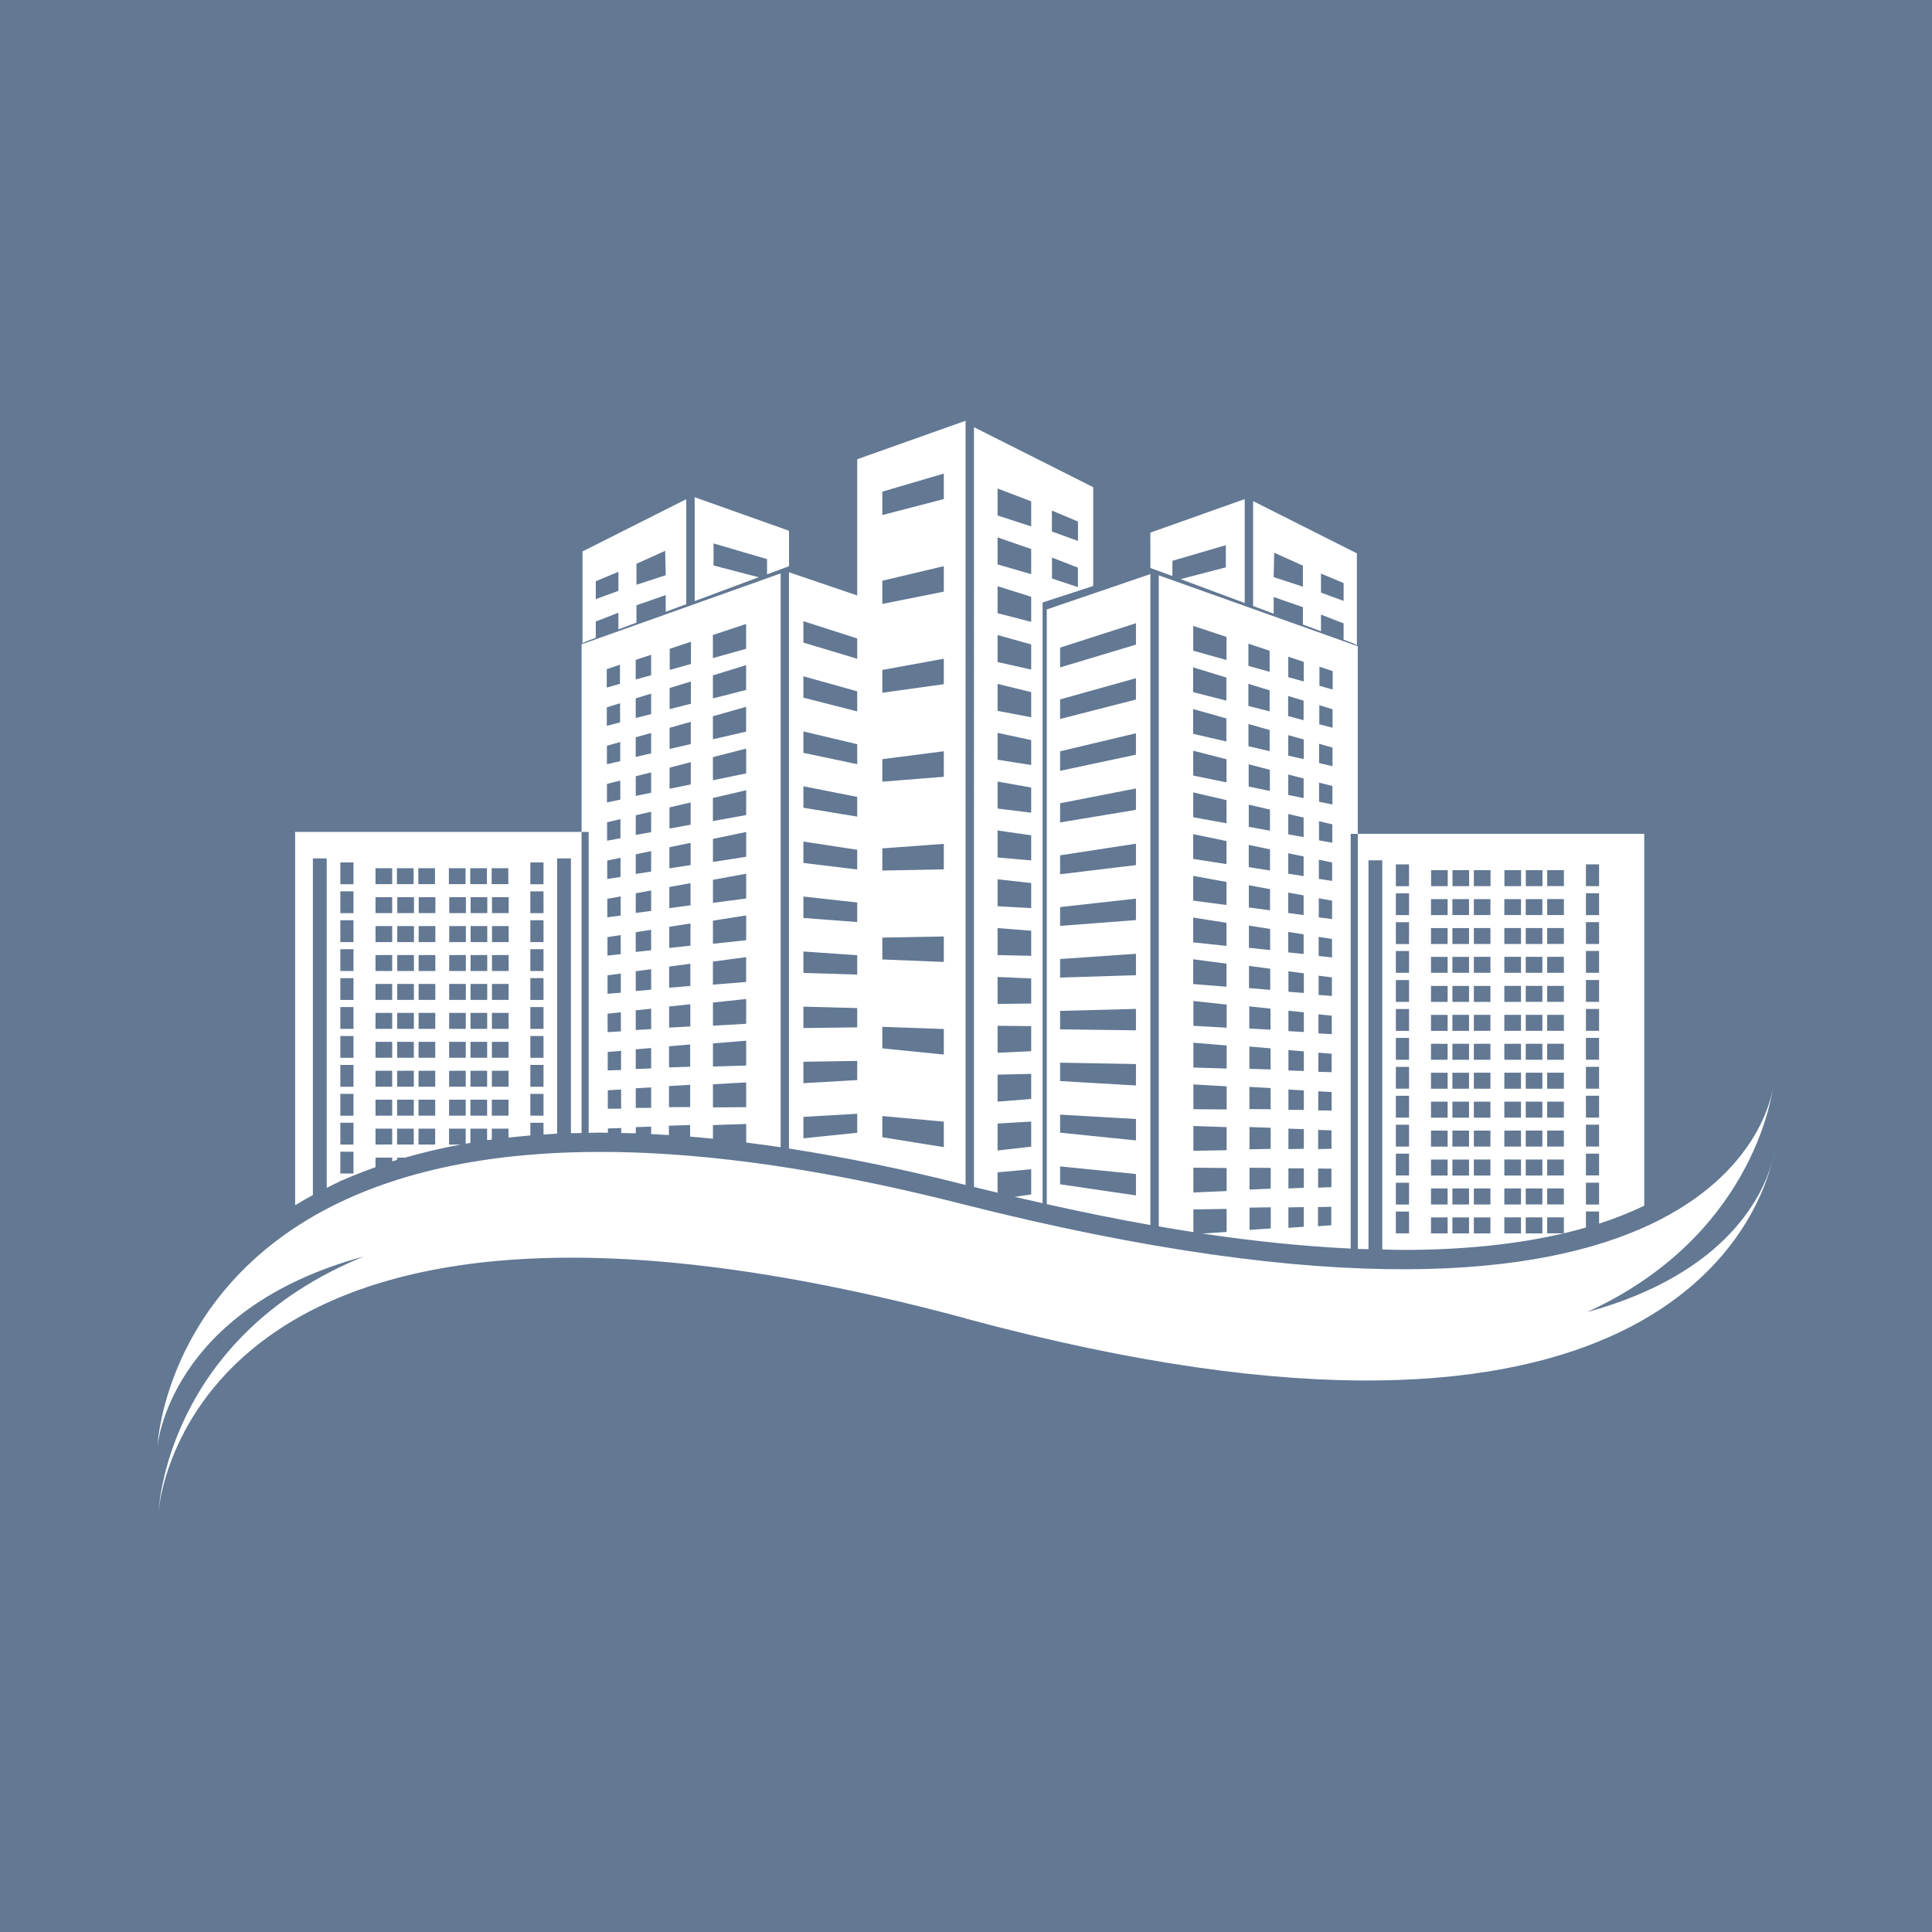 <?xml version="1.0" encoding="UTF-8"?>
<svg id="a" data-name="Layer 1" xmlns="http://www.w3.org/2000/svg" width="50mm" height="50mm" viewBox="0 0 141.732 141.732">
  <rect width="141.732" height="141.732" fill="#627893"/>
  <path d="m84.391,41.666l-.001-2.593,6.923-2.46v7.622l-4.7-1.75,3.315-.865v-1.626l-3.92,1.147v1.118l-1.617-.593Zm-41.395,5.389l-.263.136v-6.738l7.613-3.832v7.7l-1.51.56v-1.224l-2.146.747v1.275l-1.324.492v-1.22l-1.66.642v1.198l-.71.264Zm3.696-4.156l2.146-.7-.04-1.79-2.106.95v1.54Zm-2.985,1.053l1.66-.607v-1.398l-1.66.695v1.31Zm49.73,1.065l-1.51-.56v-7.696l7.615,3.833v6.735l-.267-.137-.708-.264v-1.198l-1.66-.643v1.22l-1.325-.49v-1.274l-2.145-.746v1.22Zm3.471-1.542l1.66.608v-1.31l-1.66-.696v1.398Zm-3.471-1.138l2.145.7-.001-1.542-2.104-.946-.04,1.788ZM21.651,88.417v-27.388h21.014v22.087c-.261.005-.525.009-.782.017v-20.158h-1.01v20.189c-.342.017-.665.047-1,.068v-.866h-.966v.932c-.547.045-1.078.099-1.604.158v-.659h-1.223v.803c-.113.015-.235.025-.347.041v-.843h-1.223v1.047c-.116.02-.232.039-.347.059v-1.106h-1.22v1.166h.868c-1.448.266-2.805.589-4.082.959l-.601.001v.17c-.117.036-.242.066-.357.103v-.276l-1.223.003v.7c-.867.31-1.706.636-2.489.989l-.092 0v.038c-.346.158-.668.327-.999.492v-24.17l-1.015.002v24.693c-.447.245-.886.492-1.302.75Zm8.703-5.62h-1.224v1.166h1.224v-1.166Zm.002-2.124h-1.224v1.173h1.224v-1.173Zm.002-2.124l-1.224.004v1.17h1.224v-1.174Zm.002-2.12h-1.224v1.17h1.224v-1.17Zm.002-2.124h-1.224v1.173h1.224v-1.173Zm.002-2.123h-1.224v1.17h1.224v-1.17Zm.002-2.12l-1.224.001v1.169h1.224v-1.17Zm.002-2.124h-1.224v1.173h1.224v-1.173Zm1.556,14.859h-1.224v1.166h1.224v-1.166Zm.002-2.124h-1.224v1.173h1.224v-1.173Zm.002-2.124l-1.224.004v1.17h1.224v-1.174Zm.002-2.12h-1.224v1.17h1.224v-1.17Zm.002-2.124h-1.224v1.173h1.224v-1.173Zm.002-2.123h-1.224v1.17h1.224v-1.17Zm.002-2.12l-1.224.001v1.169h1.224v-1.17Zm.002-2.124h-1.224v1.173h1.224v-1.173Zm2.227,12.735h-1.22v1.173h1.22v-1.173Zm.002-2.124l-1.22.004v1.17h1.22v-1.174Zm.002-2.12h-1.22v1.17h1.22v-1.17Zm.002-2.124h-1.22v1.173h1.22v-1.173Zm.002-2.123h-1.22v1.17h1.22v-1.17Zm.002-2.12l-1.22.001v1.169h1.22v-1.17Zm.002-2.124h-1.22v1.173h1.22v-1.173Zm1.558,12.735h-1.223v1.173h1.223v-1.173Zm.002-2.124l-1.223.004v1.17h1.223v-1.174Zm.002-2.12h-1.223v1.17h1.223v-1.17Zm.002-2.124h-1.223v1.173h1.223v-1.173Zm.002-2.123h-1.223v1.17h1.223v-1.17Zm.002-2.12l-1.223.001v1.169h1.223v-1.17Zm.002-2.124h-1.223v1.173h1.223v-1.173Zm1.558,12.735h-1.223v1.173h1.223v-1.173Zm.002-2.124l-1.223.004v1.17h1.223v-1.174Zm.002-2.12h-1.223v1.17h1.223v-1.17Zm.002-2.124h-1.223v1.173h1.223v-1.173Zm.002-2.123h-1.223v1.17h1.223v-1.17Zm.002-2.12l-1.223.001v1.169h1.223v-1.17Zm.002-2.124h-1.223v1.173h1.223v-1.173Zm2.556,12.309h-.966v1.6h.966v-1.6Zm0-2.123h-.966v1.6h.966v-1.6Zm0-2.123h-.966v1.6h.966v-1.6Zm0-2.123h-.966v1.6h.966v-1.6Zm0-2.122h-.966v1.6h.966v-1.6Zm0-2.122h-.966v1.6h.966v-1.6Zm0-2.123h-.966v1.602h.966v-1.602Zm0-2.122h-.966v1.6h.966v-1.6Zm-.967-.52h.966v-1.6h-.966v1.6Zm-1.587.946h-1.223v1.17h1.223v-1.17Zm-1.251-.953h1.223v-1.17h-1.223v1.17Zm-.319.953h-1.223v1.17h1.223v-1.17Zm-1.251-.953h1.223v-1.17h-1.223v1.17Zm-.319.953h-1.22v1.17h1.22v-1.17Zm-1.248-.953h1.22v-1.17h-1.22v1.17Zm-.991.953h-1.224v1.17h1.224v-1.17Zm-1.252-.953h1.224v-1.17h-1.224v1.17Zm-.318.953h-1.224v1.17h1.224v-1.17Zm-1.252-.953h1.224v-1.17h-1.224v1.17Zm-1.57,0h1.223v-1.17h-1.223v1.17Zm0,2.123h1.223v-1.17h-1.223v1.17Zm0,2.126h1.223v-1.173h-1.223v1.173Zm0,2.121h1.223v-1.17l-1.223.001v1.169Zm0,2.12h1.223v-1.17h-1.223v1.17Zm0,2.126h1.223v-1.173h-1.223v1.173Zm0,2.121h1.223v-1.17h-1.223v1.17Zm0,2.124h1.223v-1.174l-1.223.004v1.17Zm0,2.123h1.223v-1.173h-1.223v1.173Zm0,2.117h1.223v-1.166h-1.223v1.166Zm-2.58-19.095h.965v-1.6h-.965v1.6Zm-.001,2.121h.965v-1.6h-.965v1.6Zm0,2.124h.965v-1.602h-.965v1.602Zm0,2.121h.965v-1.6h-.965v1.6Zm0,2.122h.965v-1.6h-.965v1.6Zm0,2.122h.965v-1.6h-.965v1.6Zm0,2.123h.965v-1.6h-.965v1.6Zm0,2.123h.965v-1.6h-.965v1.6Zm0,2.123h.965v-1.6h-.965v1.6Zm0,2.12h.965v-1.6h-.965v1.6Zm0,2.123h.965v-1.6h-.965v1.6Zm51.825-41.381l7.602-2.596v47.754c-2.445-.431-4.988-.948-7.602-1.53v-43.628Zm6.542,41.416l-5.564-.558v1.311l5.564.817v-1.57Zm0-4.035l-5.564-.322v1.322l5.564.57v-1.57Zm0-4.032l-5.564-.1v1.348l5.564.324v-1.572Zm0-4.045l-5.564.148v1.352l5.564.07v-1.57Zm0-4.043l-5.564.383v1.362l5.564-.175v-1.57Zm0-4.047l-5.564.62v1.379l5.564-.424v-1.575Zm0-4.03l-5.564.853v1.389l5.564-.672v-1.57Zm0-4.053l-5.564,1.088v1.404l5.564-.922v-1.57Zm-5.564-8.879l5.564-1.672v-1.57l-5.564,1.79v1.452Zm0,3.782l5.564-1.424v-1.567l-5.564,1.557v1.434Zm-.001,2.374l.001.01v1.42l5.563-1.184v-1.57l-5.564,1.324Zm-6.317,31.96V31.338l8.745,4.402v7.25l-3.712,1.208v44.072c-.678-.152-1.359-.308-2.049-.47l1.212-.177v-1.847l-2.466.227v1.493c-.577-.139-1.147-.273-1.731-.42Zm7.625-45.434l-1.9-.74v1.537l1.9.63v-1.427Zm-1.909-2.653l1.913.693v-1.424l-1.913-.803v1.534Zm-3.985-1.174l2.466.801v-1.841l-2.466-.94v1.98Zm0,3.587l2.466.717v-1.842l-2.466-.855v1.98Zm0,3.58l2.466.636v-1.841l-2.466-.775v1.98Zm0,3.582l2.466.553v-1.843l-2.466-.69v1.98Zm0,3.583l2.466.47v-1.844l-2.466-.606v1.98Zm0,3.585l2.466.385v-1.828l-2.466-.527v1.97Zm0,3.581l2.466.304v-1.844l-2.466-.44v1.98Zm0,3.589l2.466.216v-1.841l-2.466-.355v1.98Zm0,3.58l2.466.135v-1.839l-2.466-.276v1.98Zm0,3.581l2.466.054v-1.841l-2.466-.193v1.98Zm0,3.584l2.466-.028v-1.842l-2.466-.108v1.978Zm0,3.583l2.466-.113v-1.841l-2.466-.026v1.98Zm0,3.584l2.466-.195v-1.841l-2.466.056v1.98Zm0,3.585l2.466-.28v-1.841l-2.466.143v1.978Zm26.425,7.221v-30.453h21.014l.001,27.283c-1.024.491-2.126.932-3.314,1.314v-.891h-.964v1.178c-.526.151-1.064.293-1.619.424v-1.171h-1.224v1.173h1.215c-3.419.802-7.37,1.216-11.787,1.217h-.006c-.493,0-1.015-.024-1.52-.034v-28.546s-1.01,0-1.01 0v28.524c-.265-.009-.517-.006-.785-.017Zm16.737-26.613h.964v-1.6h-.964v1.6Zm0,2.122h.964v-1.6h-.964v1.6Zm0,2.122h.964v-1.602h-.964v1.602Zm0,2.111h.964v-1.6h-.964v1.6Zm0,2.134h.964v-1.602h-.964v1.602Zm0,2.123h.964v-1.602h-.964v1.602Zm0,2.12h.964v-1.602h-.964v1.602Zm0,2.123h.964v-1.6h-.964v1.6Zm0,2.121h.964v-1.6h-.964v1.6Zm0,2.124h.964v-1.602h-.964v1.602Zm0,2.121h.964v-1.6h-.964v1.6Zm0,2.134h.964v-1.6h-.964v1.6Zm-2.841-23.358h1.224v-1.172h-1.224v1.172Zm0,2.121h1.224v-1.17h-1.224v1.17Zm-.002,2.123h1.224v-1.17h-1.224v1.17Zm0,2.114h1.224v-1.17h-1.224v1.17Zm0,2.133h1.224v-1.172h-1.224v1.172Zm0,2.123h1.224v-1.172h-1.224v1.172Zm0,2.123h1.224v-1.172h-1.224v1.172Zm0,2.124h1.224v-1.173h-1.224v1.173Zm0,2.122h1.224v-1.173h-1.224v1.173Zm0,2.123h1.224v-1.174h-1.224v1.174Zm0,2.122h1.224v-1.173h-1.224v1.173Zm0,2.124h1.224v-1.174h-1.224v1.174Zm-1.566-23.352h1.22v-1.172h-1.22v1.172Zm-.007,2.122h1.22v-1.17h-1.22v1.17Zm0,2.123h1.22v-1.17h-1.22v1.17Zm0,2.113h1.22v-1.17h-1.22v1.17Zm0,2.134h1.22v-1.172h-1.22v1.172Zm0,2.123h1.22v-1.172h-1.22v1.172Zm0,2.123h1.22v-1.172h-1.22v1.172Zm0,2.124h1.22v-1.174h-1.22v1.174Zm0,2.122h1.22v-1.173h-1.22v1.173Zm0,2.123h1.22v-1.174h-1.22v1.174Zm0,2.122h1.22v-1.173h-1.22v1.173Zm0,2.124h1.22v-1.175h-1.22v1.175Zm0,2.121h1.22v-1.173h-1.22v1.173Zm-1.563-25.474h1.222v-1.172h-1.222v1.172Zm-.007,2.122h1.222v-1.17h-1.222v1.17Zm0,2.123h1.222v-1.17h-1.222v1.17Zm0,2.113h1.222v-1.17h-1.222v1.17Zm0,2.134h1.222v-1.172h-1.222v1.172Zm0,2.123h1.222v-1.172h-1.222v1.172Zm0,2.123h1.222v-1.172h-1.222v1.172Zm0,2.124h1.222v-1.174h-1.222v1.174Zm0,2.122h1.222v-1.173h-1.222v1.173Zm0,2.123h1.222v-1.174h-1.222v1.174Zm0,2.122h1.222v-1.173h-1.222v1.173Zm0,2.124h1.222v-1.175h-1.222v1.175Zm0,2.121h1.222v-1.173h-1.222v1.173Zm-2.236-25.474h1.223v-1.172h-1.223v1.172Zm0,2.122h1.216v-1.17h-1.216v1.17Zm0,2.123h1.216v-1.17h-1.216v1.17Zm0,2.113h1.216v-1.161l.007-.009h-1.223v1.17Zm0,2.134h1.216v-1.172h-1.216v1.172Zm0,2.123h1.216v-1.172h-1.216v1.172Zm0,2.123h1.216v-1.172h-1.216v1.172Zm0,2.124h1.216v-1.173l.007-.001h-1.223v1.174Zm0,2.122h1.216v-1.173h-1.216v1.173Zm0,2.123h1.216v-1.174h-1.216v1.174Zm0,2.122h1.216v-1.173h-1.216v1.173Zm0,2.124h1.216v-1.174l.007-.001h-1.223v1.175Zm0,2.121h1.216v-1.173h-1.216v1.173Zm-1.567-25.474h1.22v-1.172h-1.22v1.172Zm-.007,2.122h1.22v-1.17h-1.22v1.17Zm0,2.123h1.22v-1.17h-1.22v1.17Zm0,2.113h1.22v-1.17h-1.22v1.17Zm0,2.134h1.22v-1.172h-1.22v1.172Zm0,2.123h1.22v-1.172h-1.22v1.172Zm0,2.123h1.22v-1.172h-1.22v1.172Zm0,2.124h1.22v-1.174h-1.22v1.174Zm0,2.122h1.22v-1.173h-1.22v1.173Zm0,2.123h1.22v-1.174h-1.22v1.174Zm0,2.122h1.22v-1.173h-1.22v1.173Zm0,2.124h1.22v-1.175h-1.22v1.175Zm0,2.121h1.22v-1.173h-1.22v1.173Zm-1.563-25.474h1.22v-1.172h-1.22v1.172Zm-.007,2.122h1.22v-1.17h-1.22v1.17Zm0,2.123h1.22v-1.17h-1.22v1.17Zm0,2.113h1.22v-1.17h-1.22v1.17Zm0,2.134h1.22v-1.172h-1.22v1.172Zm0,2.123h1.22v-1.172h-1.22v1.172Zm0,2.123h1.22v-1.172h-1.22v1.172Zm0,2.124h1.22v-1.174h-1.22v1.174Zm0,2.122h1.22v-1.173h-1.22v1.173Zm0,2.123h1.22v-1.174h-1.22v1.174Zm0,2.122h1.22v-1.173h-1.22v1.173Zm0,2.124h1.22v-1.175h-1.22v1.175Zm0,2.121h1.22v-1.173h-1.22v1.173Zm-2.578-25.471h.966v-1.6h-.966v1.6Zm0,2.122h.966v-1.6h-.966v1.6Zm0,2.122h.966v-1.602h-.966v1.602Zm0,2.111h.966v-1.6h-.966v1.6Zm0,2.134h.966v-1.602h-.966v1.602Zm0,2.123h.966v-1.602h-.966v1.602Zm0,2.12h.966v-1.602h-.966v1.602Zm0,2.123h.966v-1.6h-.966v1.6Zm0,2.121h.966v-1.6h-.966v1.6Zm0,2.124h.966v-1.602h-.966v1.602Zm0,2.121h.966v-1.6h-.966v1.6Zm0,2.134h.966v-1.6h-.966v1.6Zm0,2.111h.966v-1.6h-.966v1.6Zm-2.793-43.068v13.762h-.52v30.424c-3.382-.162-7.006-.524-10.877-1.1l1.774-.122v-1.688l-2.438.04v1.661c-.835-.128-1.683-.269-2.539-.416v-47.765l14.6,5.203Zm-5.1,2.266l1.134.317v-1.441l-1.134-.376v1.5Zm1.127,14.595v-1.442l-1.128-.235v1.5l1.128.177Zm-1.13,1.21v1.498l1.13.15v-1.441l-1.13-.207Zm1.13-4.071v-1.433l-1.128-.26v1.488l1.128.205Zm.001-2.863v-1.439l-1.128-.288v1.497l1.128.23Zm.006-2.857v-1.441l-1.134-.317v1.5l1.134.258Zm-4.058-6.839l1.558.434v-1.546l-1.558-.518v1.63Zm-1.609,17.54v-1.692l-2.44-.445v1.817l2.44.32Zm-2.44.921v1.82l2.44.26v-1.694l-2.44-.386Zm2.44-3.921v-1.691l-2.44-.507v1.818l2.44.38Zm.003-2.996v-1.697l-2.442-.565v1.82l2.442.442Zm0-2.999v-1.696l-2.442-.626v1.82l2.442.502Zm-2.441-9.66l2.44.682v-1.692l-2.44-.81v1.82Zm-.009,3.038l2.44.624v-1.692l-2.44-.75v1.818Zm0,3.061l2.44.56v-1.69c0,0-2.44-.69-2.44-.69v1.82Zm2.447,18.552v-1.691l-2.44-.323v1.817l2.44.197Zm.01,13.299l-2.438-.023v1.82l2.438-.106v-1.691Zm.001-3l-2.438-.082v1.82l2.438-.045v-1.693Zm.003-2.991l-2.44-.142v1.82l2.44.017v-1.695Zm0-2.998l-2.44-.202v1.82l2.44.075v-1.693Zm0-3.002l-2.44-.26v1.82l2.44.138v-1.698Zm1.593-21.905l1.558.396v-1.542l-1.558-.477v1.623Zm.005,2.955l1.555.36v-1.55l-1.555-.44v1.63Zm.016,2.957l1.555.32v-1.549l-1.555-.403v1.632Zm.007,1.329v1.626l1.555.284v-1.55l-1.555-.36Zm-.001,4.585l1.558.243v-1.55l-1.558-.323v1.63Zm.006,2.955l1.555.208v-1.55l-1.555-.286v1.628Zm.007,2.96l1.555.166v-1.549l-1.555-.247v1.63Zm.006,2.956l1.555.13v-1.551l-1.555-.207v1.628Zm.019,2.966l1.556.084v-1.543l-1.556-.167v1.626Zm.007,2.954l1.555.05v-1.55l-1.555-.133v1.633Zm.003,2.956l1.555.01v-1.552l-1.555-.088v1.63Zm.005,2.95l1.556-.03v-1.55l-1.556-.052v1.632Zm.003,2.955l1.555-.067v-1.522l-1.555-.012v1.601Zm1.56,1.3l-1.558.025v1.633l1.558-.107v-1.551Zm1.273-36.034l1.134.3v-1.432l-1.134-.345v1.477Zm.007,17.333l1.13.12v-1.44l-1.13-.18v1.5Zm1.142,18.69l-1.13.018v1.5l1.13-.08v-1.438Zm.001-2.842l-1.13-.008v1.479l1.13-.05v-1.421Zm0-2.879l-1.13-.037v1.5l1.13-.022v-1.441Zm.001-2.843l-1.13-.066v1.491c.377.006.755.008,1.13.008v-1.433Zm0-2.864l-1.13-.095v1.498l1.13.037v-1.44Zm0-2.863l-1.13-.12v1.5l1.13.063v-1.443Zm0-2.86l-1.13-.152v1.503l1.13.09v-1.441Zm2.013,17.127l-.974.02v1.402l.974-.068v-1.354Zm.01-2.799l-.975-.01v1.406l.975-.04v-1.356Zm.005-2.81l-.977-.03v1.403l.977-.02v-1.353Zm.01-2.81l-.98-.055v1.402l.98.008v-1.355Zm.002-2.81l-.973-.08v1.404l.973.03v-1.354Zm.01-2.79l-.975-.104v1.403l.975.054v-1.353Zm.008-2.809l-.973-.128v1.412l.973.078v-1.362Zm.008-2.821l-.978-.154v1.402l.978.105v-1.353Zm.006-2.809l-.975-.18v1.404l.975.128v-1.352Zm.005-2.802l-.974-.202v1.405l.974.15v-1.353Zm.01-2.798l-.974-.23v1.403l.974.178v-1.351Zm.01-2.811l-.978-.25v1.404l.978.2v-1.354Zm.006-2.82l-.98-.277v1.414l.98.227v-1.364Zm.006-2.811l-.973-.3v1.404l.973.25v-1.354Zm.008-2.8l-.972-.323v1.403l.972.274v-1.354Zm-45.42-7.748v-1.618l3.924,1.15v1.116l1.613-.594v-2.6l-6.923-2.462v7.62l4.7-1.75-3.314-.862Zm-9.161,19.548h-.52v-13.763l14.603-5.203v42.096c-.854-.128-1.693-.239-2.527-.344v-1.362l-2.44.081v1.002c-.562-.057-1.122-.112-1.674-.158v-.849l-1.556.051v.687c-.437-.028-.873-.055-1.303-.076v-.544l-1.127.037v.454c-.361-.013-.712-.014-1.068-.022v-.367l-.978.031v.316c-.183-.001-.374-.011-.556-.011-.294,0-.566.015-.854.019v-22.075Zm11.552,11.005v-1.82l-2.437.324v1.693l2.437-.197Zm.001,7.368l-2.437.14v1.694l2.437-.017v-1.817Zm0-3.059l-2.437.202v1.693l2.437-.075v-1.82Zm0-3.059l-2.437.264v1.694l2.437-.138v-1.82Zm0-6.132l-2.437.387v1.693l2.437-.26v-1.82Zm.001-3.057l-2.437.446v1.69l2.437-.32v-1.816Zm0-3.062l-2.437.507v1.69l2.437-.38v-1.817Zm-2.44-12.758l2.437-.684v-1.82l-2.437.81v1.694Zm0,2.959l2.437-.622v-1.82l-2.437.752v1.69Zm0,2.998l2.437-.562v-1.82l-2.437.692v1.69Zm0,3.005l2.44-.503v-1.82l-2.44.627v1.696Zm0,2.994l2.44-.44v-1.82l-2.44.568v1.692Zm-3.168-11.088l1.558-.436v-1.63l-1.558.516v1.55Zm-.007,2.877l1.56-.396v-1.63l-1.56.476v1.55Zm-.003,2.922l1.555-.36v-1.63l-1.555.438v1.552Zm-.002,2.921l1.556-.322v-1.632l-1.556.404v1.55Zm-.007,2.918l1.555-.284v-1.628l-1.555.359v1.553Zm-.006,2.92l1.558-.243v-1.628l-1.558.321v1.55Zm-.004,2.918l1.556-.206v-1.628l-1.556.284v1.55Zm-.005,2.92l1.555-.166v-1.63l-1.555.246v1.55Zm-.009,2.918l1.555-.127v-1.63l-1.555.207v1.55Zm-.002,2.927l1.556-.085v-1.63l-1.556.165v1.55Zm-.005,2.919l1.55-.05v-1.63l-1.55.13v1.55Zm-.003,2.917l1.553-.01v-1.63l-1.553.09v1.55Zm-1.31-1.451l-1.13.066v1.44l1.13-.006v-1.5Zm-.001-10.058v-1.503l-1.13.18v1.443l1.13-.12Zm.001,7.169l-1.13.098v1.44l1.13-.038v-1.5Zm0-2.885l-1.13.12v1.443l1.13-.063v-1.5Zm0-2.897l-1.13.15v1.452l1.13-.1v-1.502Zm0-5.776l-1.13.208v1.44l1.13-.148v-1.5Zm-1.129-2.651v1.44l1.128-.176v-1.5l-1.128.236Zm1.128-1.624v-1.5l-1.128.258v1.444l1.128-.202Zm0-4.388l-1.128.286v1.442l1.128-.233v-1.495Zm-1.131-6.81l1.13-.316v-1.5l-1.13.373v1.443Zm0,2.822l1.13-.288v-1.5l-1.13.348v1.44Zm0,2.855l1.13-.258v-1.498l-1.13.316v1.44Zm-1.072,24.398l-.975.056v1.354l.975-.006v-1.404Zm-.003-2.834l-.978.079v1.355l.978-.03v-1.404Zm-.014-2.831l-.974.104v1.352l.974-.056v-1.4Zm-.004-2.841l-.975.13v1.352l.975-.078v-1.404Zm-.007-2.824l-.973.154v1.353l.973-.104v-1.403Zm-.005-2.834l-.978.178v1.352l.978-.126v-1.404Zm-.01-2.833l-.974.203v1.35l.974-.15v-1.403Zm-.006-2.837l-.978.23v1.352l.978-.177v-1.405Zm-.011-2.832l-.977.251v1.354l.977-.2v-1.405Zm-.004-2.827l-.976.277v1.353l.976-.226v-1.404Zm-.011-2.843l-.973.302v1.353l.973-.25v-1.405Zm-.979-1.149l.97-.274v-1.4l-.97.322v1.352Zm13.369-8.463l5.007,1.706v-9.994l7.95-2.825v56.064c-.018-.005-.035-.008-.052-.013-4.519-1.148-8.82-2.026-12.905-2.659v-42.28Zm6.849-4.194l4.51-1.172v-1.87l-4.502,1.323-.008-.007v1.726Zm0,6.522l4.51-.902v-1.87l-4.51,1.07v1.702Zm0,6.516l4.51-.63v-1.868l-4.51.825v1.673Zm0,6.521l4.51-.358v-1.872l-4.51.58v1.65Zm0,6.521l4.51-.087v-1.87l-4.51.33v1.627Zm0,6.522l4.51.183v-1.868l-4.51.082v1.603Zm0,6.522l4.51.452v-1.872l-4.51-.16v1.58Zm0,6.52l4.51.726v-1.87l-4.51-.41v1.554Zm-5.79-36.287l3.948,1.185v-1.487l-3.948-1.27v1.572Zm0,4.04l3.948,1.006v-1.472l-3.948-1.104v1.57Zm0,4.048l3.948.829v-1.464l-3.948-.937v1.572Zm0,4.026l3.948.652v-1.446l-3.948-.78v1.574Zm0,4.051l3.948.478v-1.445l-3.948-.602v1.57Zm0,4.034l3.948.301v-1.435l-3.948-.436v1.57Zm0,4.032l3.948.123v-1.421l-3.948-.272v1.57Zm0,4.045l3.948-.05v-1.415l-3.948-.105v1.57Zm0,4.046l3.948-.229v-1.405l-3.948.062v1.572Zm0,4.044l3.948-.406v-1.394l-3.948.227v1.573Zm57.481,12.753c11.938-5.453,13.534-15.568,13.666-16.592-.199,1.498-4.028,22.749-59.65,8.622-57.627-14.632-58.892,17.875-58.892,17.875,0,0,.771-10.092,15.165-13.997-14.57,5.928-15.07,18.703-15.07,18.703,0,0,1.91-29.593,59.26-14.14l.001.01c50.11,13.506,58.003-7.027,59.119-11.58-.584,2.233-3.105,8.235-13.599,11.099Zm13.599-11.099c.142-.541.171-.864.171-.864,0,0-.037.318-.171.864Z" fill="#fff"/>
</svg>